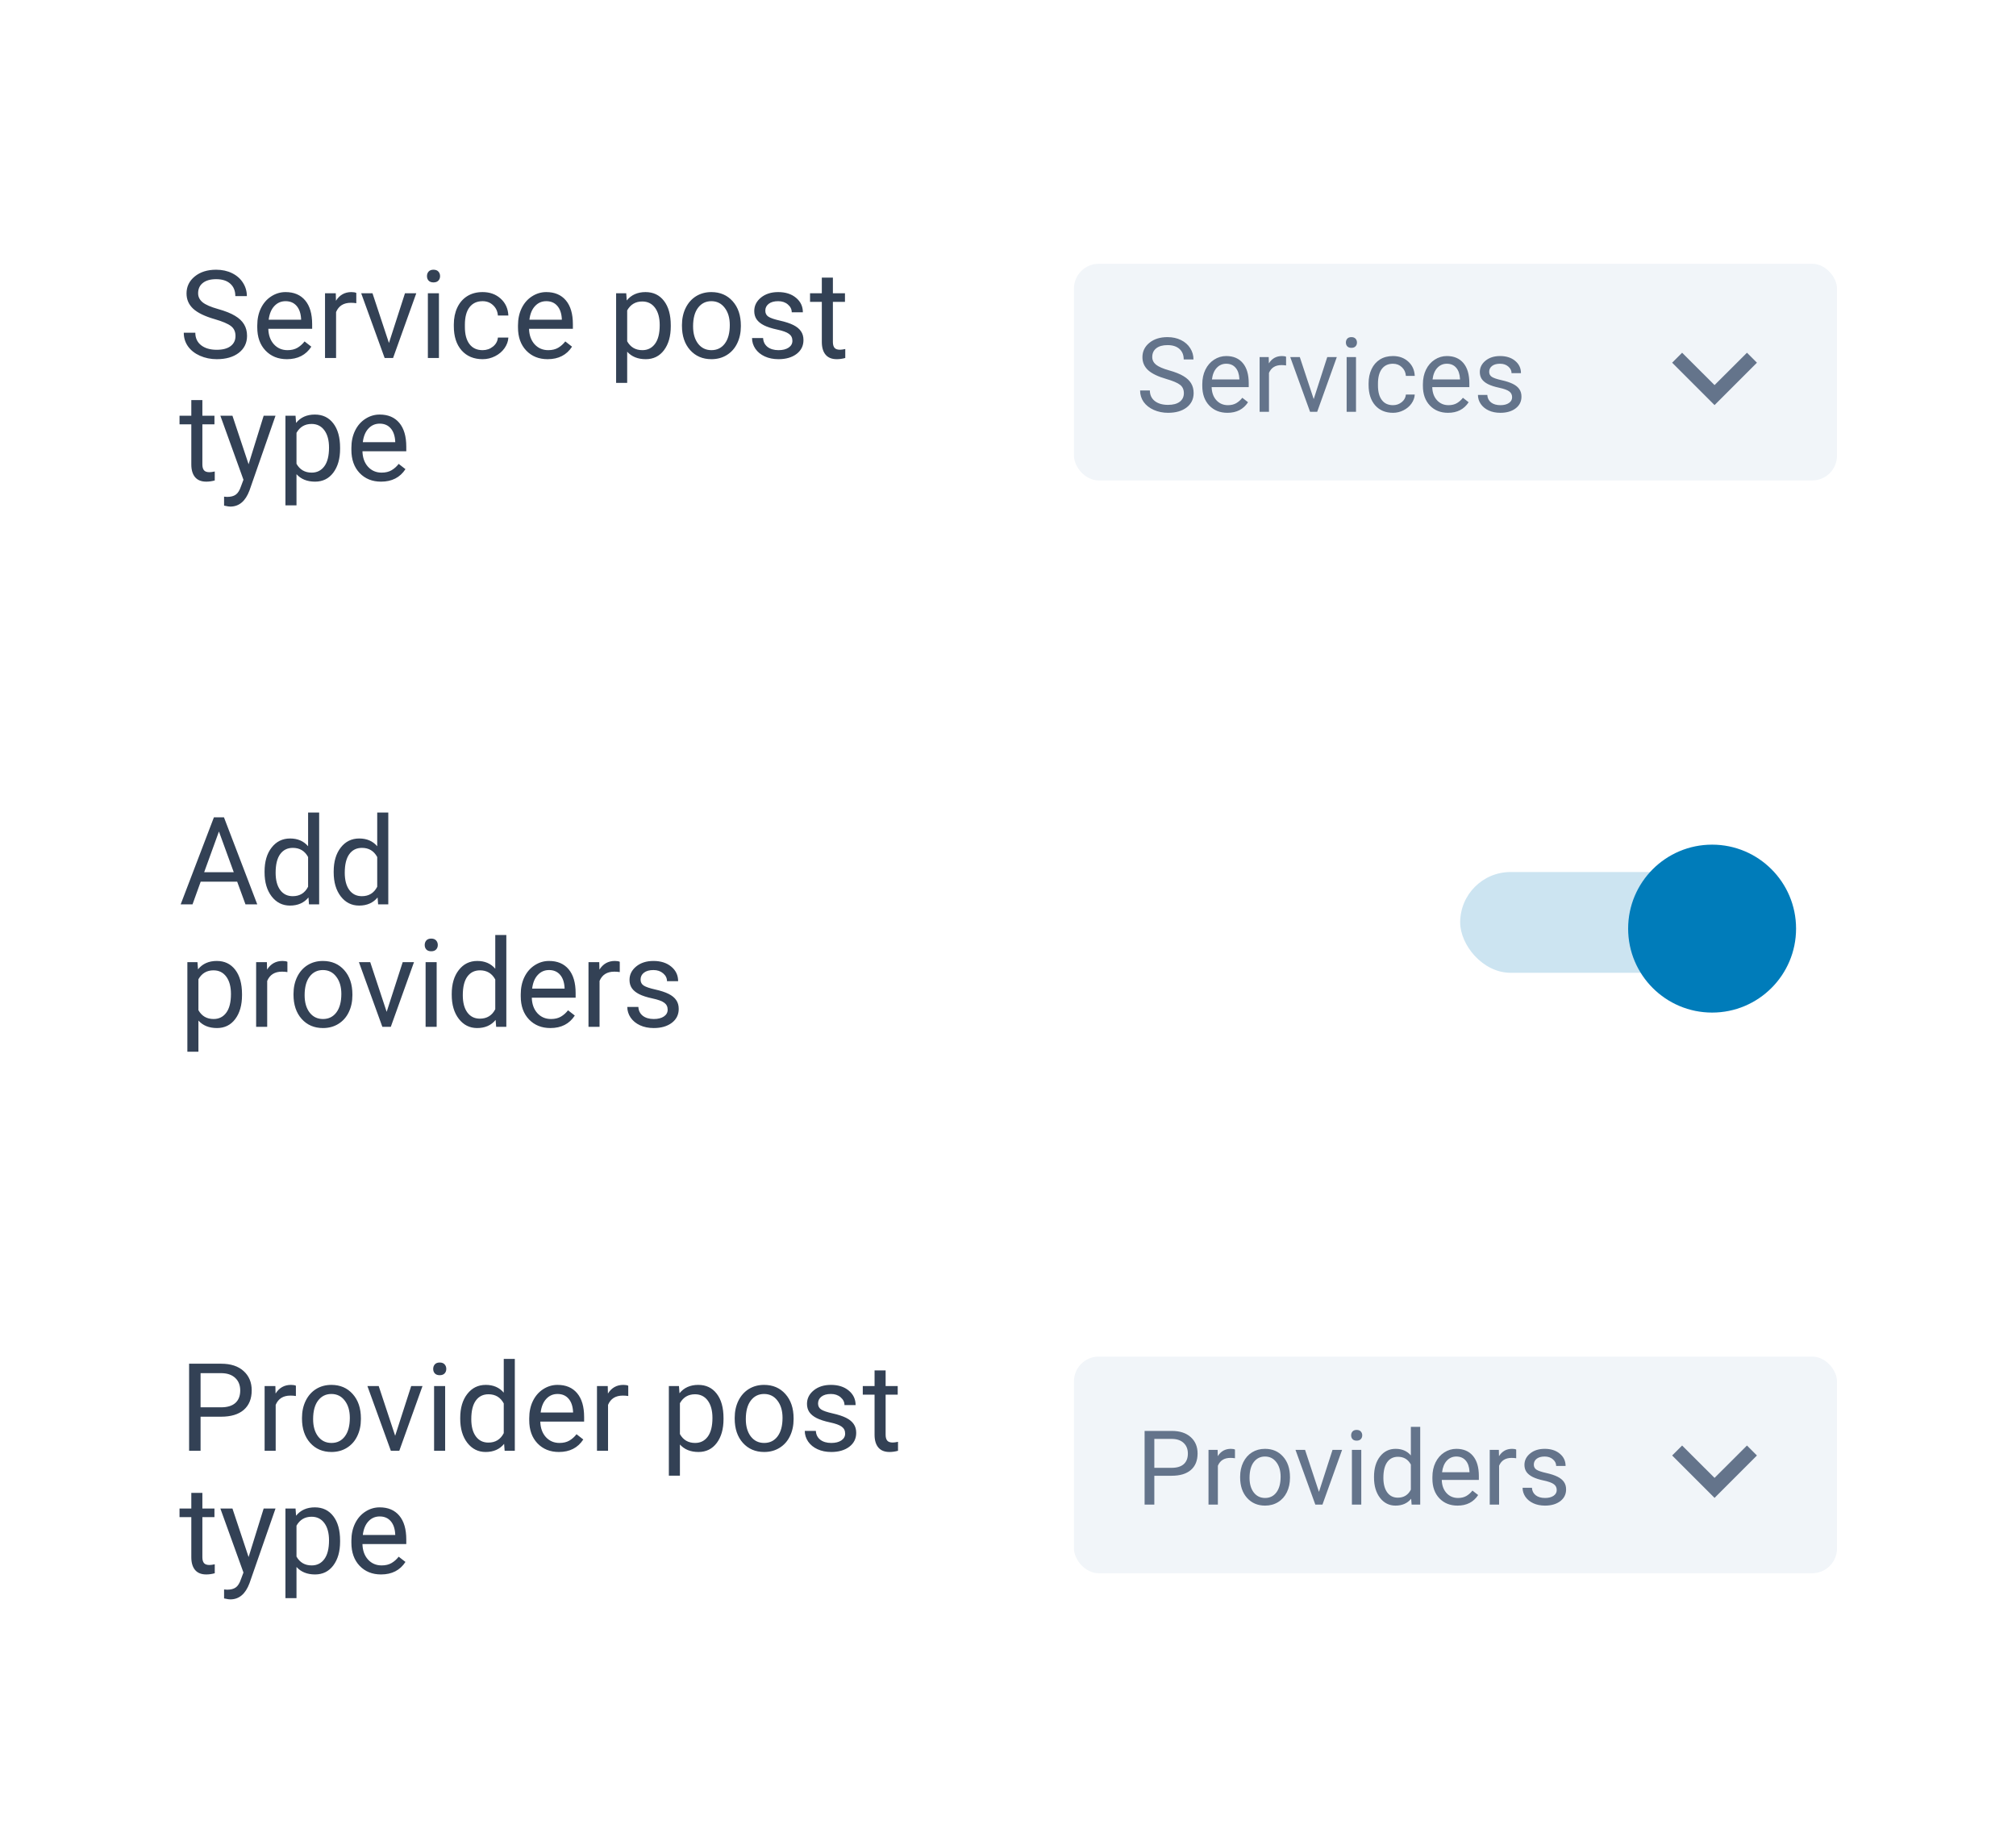 <?xml version="1.0" encoding="UTF-8"?>
<svg xmlns="http://www.w3.org/2000/svg" width="214" height="195" viewBox="0 0 214 195" fill="none">
  <path d="M22.796 33.88C21.751 33.58 20.989 33.212 20.511 32.776C20.037 32.336 19.8 31.794 19.8 31.151C19.8 30.423 20.09 29.822 20.669 29.348C21.253 28.87 22.011 28.631 22.942 28.631C23.577 28.631 24.142 28.754 24.637 28.999C25.136 29.244 25.521 29.583 25.792 30.015C26.067 30.446 26.205 30.918 26.205 31.43H24.98C24.98 30.872 24.802 30.434 24.446 30.116C24.091 29.795 23.589 29.634 22.942 29.634C22.341 29.634 21.871 29.767 21.533 30.034C21.198 30.296 21.031 30.662 21.031 31.132C21.031 31.509 21.19 31.828 21.507 32.09C21.829 32.349 22.373 32.585 23.139 32.801C23.909 33.017 24.51 33.256 24.941 33.519C25.377 33.777 25.699 34.079 25.906 34.426C26.118 34.773 26.224 35.182 26.224 35.651C26.224 36.4 25.932 37.001 25.348 37.454C24.764 37.903 23.983 38.127 23.005 38.127C22.371 38.127 21.778 38.006 21.228 37.765C20.678 37.52 20.253 37.185 19.952 36.762C19.656 36.339 19.508 35.859 19.508 35.321H20.733C20.733 35.88 20.938 36.322 21.349 36.648C21.763 36.97 22.316 37.13 23.005 37.13C23.649 37.13 24.142 36.999 24.484 36.737C24.827 36.474 24.998 36.117 24.998 35.664C24.998 35.211 24.84 34.862 24.523 34.617C24.205 34.367 23.63 34.122 22.796 33.88ZM30.457 38.127C29.526 38.127 28.769 37.822 28.185 37.213C27.601 36.599 27.309 35.78 27.309 34.756V34.541C27.309 33.859 27.438 33.252 27.696 32.719C27.959 32.181 28.323 31.762 28.788 31.462C29.258 31.157 29.766 31.005 30.311 31.005C31.204 31.005 31.898 31.299 32.394 31.887C32.889 32.475 33.136 33.318 33.136 34.414V34.902H28.483C28.5 35.579 28.697 36.127 29.074 36.546C29.455 36.961 29.937 37.169 30.521 37.169C30.936 37.169 31.287 37.084 31.575 36.915C31.863 36.745 32.114 36.521 32.33 36.242L33.047 36.8C32.472 37.685 31.609 38.127 30.457 38.127ZM30.311 31.97C29.838 31.97 29.44 32.143 29.118 32.49C28.797 32.833 28.598 33.315 28.521 33.938H31.962V33.849C31.928 33.252 31.767 32.791 31.48 32.465C31.192 32.135 30.802 31.97 30.311 31.97ZM37.821 32.185C37.643 32.156 37.45 32.141 37.243 32.141C36.473 32.141 35.95 32.469 35.675 33.125V38H34.501V31.132H35.644L35.663 31.925C36.048 31.312 36.594 31.005 37.3 31.005C37.529 31.005 37.702 31.035 37.821 31.094V32.185ZM41.287 36.407L42.988 31.132H44.188L41.725 38H40.83L38.341 31.132H39.541L41.287 36.407ZM46.593 38H45.419V31.132H46.593V38ZM45.324 29.31C45.324 29.12 45.381 28.959 45.495 28.828C45.614 28.697 45.787 28.631 46.016 28.631C46.244 28.631 46.418 28.697 46.536 28.828C46.655 28.959 46.714 29.12 46.714 29.31C46.714 29.5 46.655 29.659 46.536 29.786C46.418 29.913 46.244 29.977 46.016 29.977C45.787 29.977 45.614 29.913 45.495 29.786C45.381 29.659 45.324 29.5 45.324 29.31ZM51.233 37.169C51.652 37.169 52.018 37.041 52.331 36.788C52.645 36.534 52.818 36.216 52.852 35.835H53.963C53.942 36.229 53.806 36.603 53.557 36.959C53.307 37.315 52.973 37.598 52.554 37.81C52.139 38.021 51.699 38.127 51.233 38.127C50.298 38.127 49.553 37.816 48.999 37.194C48.449 36.568 48.174 35.713 48.174 34.629V34.433C48.174 33.764 48.297 33.169 48.542 32.649C48.787 32.128 49.139 31.724 49.596 31.436C50.057 31.149 50.601 31.005 51.227 31.005C51.997 31.005 52.636 31.235 53.144 31.697C53.656 32.158 53.929 32.757 53.963 33.493H52.852C52.818 33.049 52.649 32.685 52.344 32.401C52.044 32.114 51.671 31.97 51.227 31.97C50.63 31.97 50.167 32.185 49.837 32.617C49.511 33.045 49.348 33.665 49.348 34.477V34.699C49.348 35.491 49.511 36.1 49.837 36.527C50.163 36.955 50.628 37.169 51.233 37.169ZM58.133 38.127C57.202 38.127 56.445 37.822 55.861 37.213C55.277 36.599 54.985 35.78 54.985 34.756V34.541C54.985 33.859 55.114 33.252 55.372 32.719C55.634 32.181 55.998 31.762 56.464 31.462C56.934 31.157 57.441 31.005 57.987 31.005C58.88 31.005 59.574 31.299 60.069 31.887C60.565 32.475 60.812 33.318 60.812 34.414V34.902H56.159C56.176 35.579 56.373 36.127 56.749 36.546C57.13 36.961 57.613 37.169 58.197 37.169C58.611 37.169 58.963 37.084 59.251 36.915C59.538 36.745 59.79 36.521 60.006 36.242L60.723 36.8C60.148 37.685 59.284 38.127 58.133 38.127ZM57.987 31.97C57.513 31.97 57.116 32.143 56.794 32.49C56.472 32.833 56.273 33.315 56.197 33.938H59.638V33.849C59.604 33.252 59.443 32.791 59.155 32.465C58.867 32.135 58.478 31.97 57.987 31.97ZM71.203 34.642C71.203 35.687 70.964 36.529 70.486 37.169C70.008 37.807 69.36 38.127 68.543 38.127C67.71 38.127 67.054 37.862 66.576 37.334V40.641H65.401V31.132H66.474L66.531 31.894C67.009 31.301 67.674 31.005 68.524 31.005C69.35 31.005 70.001 31.316 70.48 31.938C70.962 32.56 71.203 33.425 71.203 34.534V34.642ZM70.029 34.509C70.029 33.734 69.864 33.123 69.534 32.674C69.204 32.226 68.751 32.002 68.175 32.002C67.464 32.002 66.931 32.317 66.576 32.947V36.229C66.927 36.855 67.464 37.169 68.188 37.169C68.751 37.169 69.197 36.946 69.527 36.502C69.862 36.053 70.029 35.389 70.029 34.509ZM72.39 34.502C72.39 33.83 72.521 33.224 72.784 32.687C73.05 32.15 73.418 31.735 73.888 31.443C74.362 31.151 74.902 31.005 75.507 31.005C76.442 31.005 77.197 31.329 77.773 31.976C78.353 32.623 78.643 33.485 78.643 34.56V34.642C78.643 35.311 78.513 35.912 78.255 36.445C78.001 36.974 77.635 37.386 77.157 37.683C76.683 37.979 76.137 38.127 75.519 38.127C74.588 38.127 73.833 37.803 73.253 37.156C72.678 36.508 72.39 35.651 72.39 34.585V34.502ZM73.571 34.642C73.571 35.404 73.746 36.015 74.098 36.477C74.453 36.938 74.927 37.169 75.519 37.169C76.116 37.169 76.59 36.936 76.941 36.47C77.293 36.001 77.468 35.345 77.468 34.502C77.468 33.749 77.288 33.14 76.929 32.674C76.573 32.205 76.099 31.97 75.507 31.97C74.927 31.97 74.46 32.2 74.104 32.662C73.749 33.123 73.571 33.783 73.571 34.642ZM84.114 36.178C84.114 35.861 83.994 35.615 83.752 35.442C83.516 35.264 83.099 35.112 82.502 34.985C81.909 34.858 81.438 34.706 81.086 34.528C80.739 34.35 80.481 34.139 80.312 33.893C80.147 33.648 80.064 33.356 80.064 33.017C80.064 32.454 80.301 31.978 80.775 31.589C81.254 31.2 81.863 31.005 82.603 31.005C83.382 31.005 84.013 31.206 84.495 31.608C84.982 32.01 85.225 32.524 85.225 33.15H84.044C84.044 32.829 83.907 32.552 83.632 32.319C83.361 32.086 83.018 31.97 82.603 31.97C82.176 31.97 81.842 32.063 81.601 32.249C81.359 32.435 81.239 32.678 81.239 32.979C81.239 33.263 81.351 33.476 81.575 33.62C81.799 33.764 82.204 33.901 82.788 34.033C83.376 34.164 83.852 34.321 84.216 34.502C84.58 34.684 84.849 34.904 85.022 35.163C85.2 35.416 85.289 35.727 85.289 36.096C85.289 36.709 85.043 37.202 84.552 37.575C84.061 37.943 83.424 38.127 82.642 38.127C82.091 38.127 81.605 38.03 81.182 37.835C80.758 37.64 80.426 37.37 80.185 37.023C79.948 36.671 79.83 36.292 79.83 35.886H81.004C81.025 36.28 81.182 36.593 81.474 36.826C81.77 37.054 82.159 37.169 82.642 37.169C83.086 37.169 83.441 37.08 83.708 36.902C83.979 36.72 84.114 36.479 84.114 36.178ZM88.412 29.469V31.132H89.694V32.04H88.412V36.299C88.412 36.574 88.469 36.781 88.583 36.921C88.697 37.056 88.892 37.124 89.167 37.124C89.302 37.124 89.489 37.099 89.726 37.048V38C89.417 38.085 89.116 38.127 88.824 38.127C88.299 38.127 87.904 37.968 87.637 37.651C87.371 37.334 87.237 36.883 87.237 36.299V32.04H85.987V31.132H87.237V29.469H88.412ZM21.482 42.469V44.132H22.764V45.04H21.482V49.299C21.482 49.574 21.539 49.781 21.653 49.921C21.768 50.056 21.962 50.124 22.237 50.124C22.373 50.124 22.559 50.099 22.796 50.048V51C22.487 51.085 22.186 51.127 21.895 51.127C21.37 51.127 20.974 50.968 20.707 50.651C20.441 50.334 20.308 49.883 20.308 49.299V45.04H19.057V44.132H20.308V42.469H21.482ZM26.389 49.28L27.988 44.132H29.245L26.484 52.06C26.056 53.203 25.377 53.774 24.446 53.774L24.224 53.755L23.786 53.672V52.72L24.104 52.746C24.501 52.746 24.81 52.665 25.03 52.504C25.255 52.344 25.439 52.05 25.582 51.622L25.843 50.924L23.393 44.132H24.675L26.389 49.28ZM36.101 47.642C36.101 48.687 35.861 49.529 35.383 50.169C34.905 50.807 34.258 51.127 33.441 51.127C32.607 51.127 31.951 50.862 31.473 50.334V53.641H30.299V44.132H31.372L31.429 44.894C31.907 44.301 32.571 44.005 33.422 44.005C34.247 44.005 34.899 44.316 35.377 44.938C35.859 45.56 36.101 46.425 36.101 47.534V47.642ZM34.926 47.509C34.926 46.734 34.761 46.123 34.431 45.674C34.101 45.226 33.648 45.002 33.073 45.002C32.362 45.002 31.829 45.317 31.473 45.947V49.229C31.824 49.855 32.362 50.169 33.085 50.169C33.648 50.169 34.095 49.946 34.425 49.502C34.759 49.053 34.926 48.389 34.926 47.509ZM40.449 51.127C39.518 51.127 38.76 50.822 38.176 50.213C37.592 49.599 37.3 48.78 37.3 47.756V47.541C37.3 46.859 37.429 46.252 37.688 45.719C37.95 45.181 38.314 44.762 38.779 44.462C39.249 44.157 39.757 44.005 40.303 44.005C41.196 44.005 41.89 44.299 42.385 44.887C42.88 45.475 43.127 46.318 43.127 47.414V47.902H38.475C38.492 48.579 38.688 49.127 39.065 49.546C39.446 49.961 39.928 50.169 40.512 50.169C40.927 50.169 41.278 50.084 41.566 49.915C41.854 49.745 42.105 49.521 42.321 49.242L43.039 49.8C42.463 50.685 41.6 51.127 40.449 51.127ZM40.303 44.97C39.829 44.97 39.431 45.143 39.109 45.49C38.788 45.833 38.589 46.315 38.513 46.938H41.953V46.849C41.919 46.252 41.758 45.791 41.471 45.465C41.183 45.135 40.794 44.97 40.303 44.97Z" fill="#334155"></path>
  <rect x="114" y="28" width="81" height="23" rx="2.637" fill="#F1F5F9"></rect>
  <path d="M123.805 40.227C122.92 39.972 122.276 39.661 121.871 39.292C121.47 38.92 121.27 38.461 121.27 37.917C121.27 37.301 121.515 36.793 122.005 36.392C122.5 35.987 123.14 35.785 123.928 35.785C124.465 35.785 124.943 35.889 125.362 36.096C125.785 36.304 126.111 36.59 126.34 36.956C126.573 37.321 126.689 37.72 126.689 38.153H125.652C125.652 37.681 125.502 37.31 125.201 37.041C124.9 36.769 124.476 36.633 123.928 36.633C123.42 36.633 123.022 36.746 122.736 36.972C122.453 37.194 122.312 37.503 122.312 37.901C122.312 38.22 122.446 38.49 122.714 38.712C122.986 38.93 123.447 39.131 124.095 39.313C124.746 39.496 125.255 39.698 125.62 39.92C125.989 40.139 126.261 40.395 126.437 40.688C126.616 40.982 126.705 41.328 126.705 41.725C126.705 42.359 126.458 42.867 125.964 43.251C125.47 43.63 124.809 43.82 123.982 43.82C123.445 43.82 122.944 43.718 122.478 43.514C122.013 43.306 121.653 43.023 121.398 42.665C121.148 42.307 121.022 41.901 121.022 41.446H122.059C122.059 41.919 122.233 42.293 122.58 42.568C122.931 42.84 123.398 42.977 123.982 42.977C124.526 42.977 124.943 42.866 125.233 42.644C125.523 42.422 125.668 42.119 125.668 41.736C125.668 41.353 125.534 41.057 125.266 40.85C124.997 40.638 124.51 40.431 123.805 40.227ZM130.288 43.82C129.5 43.82 128.859 43.562 128.365 43.046C127.871 42.527 127.624 41.834 127.624 40.968V40.785C127.624 40.209 127.733 39.695 127.951 39.244C128.173 38.789 128.481 38.434 128.875 38.18C129.272 37.922 129.702 37.794 130.164 37.794C130.92 37.794 131.507 38.042 131.926 38.54C132.345 39.038 132.554 39.75 132.554 40.678V41.091H128.617C128.632 41.664 128.798 42.128 129.117 42.482C129.439 42.833 129.847 43.009 130.341 43.009C130.692 43.009 130.989 42.937 131.233 42.794C131.476 42.651 131.689 42.461 131.872 42.225L132.479 42.697C131.992 43.446 131.262 43.82 130.288 43.82ZM130.164 38.61C129.763 38.61 129.426 38.757 129.154 39.05C128.882 39.34 128.714 39.748 128.649 40.275H131.561V40.2C131.532 39.695 131.396 39.304 131.152 39.029C130.909 38.749 130.579 38.61 130.164 38.61ZM136.518 38.792C136.368 38.767 136.205 38.755 136.029 38.755C135.378 38.755 134.935 39.032 134.703 39.587V43.712H133.709V37.901H134.676L134.692 38.572C135.018 38.053 135.48 37.794 136.078 37.794C136.271 37.794 136.418 37.819 136.518 37.869V38.792ZM139.451 42.364L140.89 37.901H141.905L139.821 43.712H139.064L136.958 37.901H137.974L139.451 42.364ZM143.941 43.712H142.947V37.901H143.941V43.712ZM142.867 36.359C142.867 36.198 142.915 36.062 143.012 35.951C143.112 35.84 143.259 35.785 143.452 35.785C143.646 35.785 143.792 35.84 143.893 35.951C143.993 36.062 144.043 36.198 144.043 36.359C144.043 36.52 143.993 36.655 143.893 36.762C143.792 36.87 143.646 36.923 143.452 36.923C143.259 36.923 143.112 36.87 143.012 36.762C142.915 36.655 142.867 36.52 142.867 36.359ZM147.867 43.009C148.222 43.009 148.531 42.901 148.796 42.687C149.061 42.472 149.208 42.203 149.237 41.881H150.177C150.159 42.214 150.044 42.531 149.833 42.831C149.622 43.132 149.339 43.372 148.984 43.551C148.633 43.73 148.261 43.82 147.867 43.82C147.076 43.82 146.446 43.557 145.977 43.03C145.511 42.5 145.278 41.777 145.278 40.86V40.694C145.278 40.128 145.382 39.625 145.59 39.185C145.798 38.744 146.095 38.402 146.481 38.159C146.872 37.915 147.332 37.794 147.862 37.794C148.514 37.794 149.054 37.989 149.484 38.379C149.917 38.769 150.148 39.276 150.177 39.899H149.237C149.208 39.523 149.065 39.215 148.807 38.975C148.553 38.732 148.238 38.61 147.862 38.61C147.357 38.61 146.965 38.792 146.686 39.158C146.41 39.519 146.272 40.044 146.272 40.731V40.919C146.272 41.589 146.41 42.105 146.686 42.466C146.961 42.828 147.355 43.009 147.867 43.009ZM153.706 43.82C152.918 43.82 152.277 43.562 151.783 43.046C151.289 42.527 151.042 41.834 151.042 40.968V40.785C151.042 40.209 151.151 39.695 151.369 39.244C151.591 38.789 151.899 38.434 152.293 38.18C152.69 37.922 153.12 37.794 153.582 37.794C154.338 37.794 154.925 38.042 155.344 38.54C155.763 39.038 155.972 39.75 155.972 40.678V41.091H152.035C152.049 41.664 152.216 42.128 152.535 42.482C152.857 42.833 153.265 43.009 153.759 43.009C154.11 43.009 154.407 42.937 154.651 42.794C154.894 42.651 155.107 42.461 155.29 42.225L155.897 42.697C155.41 43.446 154.68 43.82 153.706 43.82ZM153.582 38.61C153.181 38.61 152.844 38.757 152.572 39.05C152.3 39.34 152.132 39.748 152.067 40.275H154.979V40.2C154.95 39.695 154.814 39.304 154.57 39.029C154.327 38.749 153.997 38.61 153.582 38.61ZM160.511 42.171C160.511 41.902 160.409 41.695 160.205 41.548C160.004 41.398 159.651 41.269 159.146 41.161C158.645 41.054 158.246 40.925 157.949 40.774C157.655 40.624 157.437 40.445 157.293 40.237C157.154 40.03 157.084 39.783 157.084 39.496C157.084 39.02 157.285 38.617 157.686 38.288C158.09 37.958 158.606 37.794 159.232 37.794C159.891 37.794 160.425 37.964 160.833 38.304C161.245 38.644 161.451 39.079 161.451 39.609H160.452C160.452 39.337 160.335 39.102 160.103 38.905C159.873 38.708 159.583 38.61 159.232 38.61C158.871 38.61 158.588 38.689 158.384 38.846C158.18 39.004 158.078 39.21 158.078 39.464C158.078 39.704 158.173 39.885 158.362 40.006C158.552 40.128 158.894 40.245 159.388 40.355C159.886 40.467 160.289 40.599 160.597 40.753C160.905 40.907 161.132 41.093 161.279 41.312C161.429 41.526 161.504 41.79 161.504 42.101C161.504 42.62 161.297 43.037 160.881 43.352C160.466 43.664 159.927 43.82 159.265 43.82C158.799 43.82 158.387 43.737 158.029 43.573C157.671 43.408 157.39 43.179 157.186 42.885C156.986 42.588 156.885 42.268 156.885 41.924H157.879C157.897 42.257 158.029 42.522 158.276 42.719C158.527 42.912 158.856 43.009 159.265 43.009C159.641 43.009 159.941 42.934 160.167 42.783C160.396 42.629 160.511 42.425 160.511 42.171Z" fill="#64748B"></path>
  <path d="M178.557 37.442L182 40.877L185.443 37.442L186.5 38.5L182 43L177.5 38.5L178.557 37.442Z" fill="#64748B"></path>
  <path d="M25.176 93.588H21.304L20.435 96H19.178L22.707 86.758H23.773L27.309 96H26.059L25.176 93.588ZM21.672 92.585H24.814L23.24 88.262L21.672 92.585ZM28.084 92.509C28.084 91.455 28.333 90.609 28.832 89.97C29.332 89.326 29.986 89.005 30.794 89.005C31.598 89.005 32.235 89.28 32.705 89.83V86.25H33.879V96H32.8L32.743 95.264C32.273 95.839 31.619 96.127 30.781 96.127C29.986 96.127 29.336 95.801 28.832 95.149C28.333 94.498 28.084 93.647 28.084 92.598V92.509ZM29.258 92.642C29.258 93.421 29.419 94.03 29.74 94.47C30.062 94.91 30.506 95.13 31.073 95.13C31.818 95.13 32.362 94.796 32.705 94.127V90.973C32.353 90.325 31.814 90.001 31.086 90.001C30.51 90.001 30.062 90.224 29.74 90.668C29.419 91.112 29.258 91.77 29.258 92.642ZM35.421 92.509C35.421 91.455 35.671 90.609 36.17 89.97C36.67 89.326 37.324 89.005 38.132 89.005C38.936 89.005 39.573 89.28 40.042 89.83V86.25H41.217V96H40.138L40.081 95.264C39.611 95.839 38.957 96.127 38.119 96.127C37.324 96.127 36.674 95.801 36.17 95.149C35.671 94.498 35.421 93.647 35.421 92.598V92.509ZM36.596 92.642C36.596 93.421 36.757 94.03 37.078 94.47C37.4 94.91 37.844 95.13 38.411 95.13C39.156 95.13 39.7 94.796 40.042 94.127V90.973C39.691 90.325 39.152 90.001 38.424 90.001C37.848 90.001 37.4 90.224 37.078 90.668C36.757 91.112 36.596 91.77 36.596 92.642ZM25.69 105.642C25.69 106.687 25.451 107.529 24.973 108.168C24.495 108.807 23.848 109.127 23.031 109.127C22.197 109.127 21.541 108.862 21.063 108.333V111.641H19.889V102.132H20.961L21.019 102.894C21.497 102.301 22.161 102.005 23.012 102.005C23.837 102.005 24.489 102.316 24.967 102.938C25.449 103.56 25.69 104.425 25.69 105.534V105.642ZM24.516 105.509C24.516 104.734 24.351 104.123 24.021 103.674C23.691 103.226 23.238 103.001 22.663 103.001C21.952 103.001 21.419 103.317 21.063 103.947V107.229C21.414 107.855 21.952 108.168 22.675 108.168C23.238 108.168 23.685 107.946 24.015 107.502C24.349 107.053 24.516 106.389 24.516 105.509ZM30.508 103.186C30.331 103.156 30.138 103.141 29.931 103.141C29.16 103.141 28.638 103.469 28.363 104.125V109H27.189V102.132H28.331L28.35 102.925C28.735 102.312 29.281 102.005 29.988 102.005C30.216 102.005 30.39 102.035 30.508 102.094V103.186ZM31.156 105.502C31.156 104.83 31.287 104.224 31.549 103.687C31.816 103.15 32.184 102.735 32.654 102.443C33.128 102.151 33.667 102.005 34.273 102.005C35.208 102.005 35.963 102.329 36.539 102.976C37.118 103.624 37.408 104.485 37.408 105.56V105.642C37.408 106.311 37.279 106.912 37.021 107.445C36.767 107.974 36.401 108.386 35.923 108.683C35.449 108.979 34.903 109.127 34.285 109.127C33.354 109.127 32.599 108.803 32.019 108.156C31.444 107.508 31.156 106.651 31.156 105.585V105.502ZM32.336 105.642C32.336 106.404 32.512 107.015 32.863 107.477C33.219 107.938 33.693 108.168 34.285 108.168C34.882 108.168 35.356 107.936 35.707 107.47C36.058 107 36.234 106.345 36.234 105.502C36.234 104.749 36.054 104.14 35.694 103.674C35.339 103.205 34.865 102.97 34.273 102.97C33.693 102.97 33.225 103.2 32.87 103.662C32.514 104.123 32.336 104.783 32.336 105.642ZM41.045 107.407L42.747 102.132H43.946L41.483 109H40.588L38.1 102.132H39.3L41.045 107.407ZM46.352 109H45.178V102.132H46.352V109ZM45.083 100.31C45.083 100.12 45.14 99.959 45.254 99.828C45.372 99.697 45.546 99.631 45.774 99.631C46.003 99.631 46.176 99.697 46.295 99.828C46.413 99.959 46.473 100.12 46.473 100.31C46.473 100.5 46.413 100.659 46.295 100.786C46.176 100.913 46.003 100.977 45.774 100.977C45.546 100.977 45.372 100.913 45.254 100.786C45.14 100.659 45.083 100.5 45.083 100.31ZM47.952 105.509C47.952 104.455 48.201 103.609 48.701 102.97C49.2 102.326 49.854 102.005 50.662 102.005C51.466 102.005 52.103 102.28 52.573 102.83V99.25H53.747V109H52.668L52.611 108.264C52.141 108.839 51.487 109.127 50.649 109.127C49.854 109.127 49.204 108.801 48.701 108.149C48.201 107.498 47.952 106.647 47.952 105.598V105.509ZM49.126 105.642C49.126 106.421 49.287 107.03 49.608 107.47C49.93 107.91 50.374 108.13 50.941 108.13C51.686 108.13 52.23 107.796 52.573 107.127V103.973C52.221 103.325 51.682 103.001 50.954 103.001C50.379 103.001 49.93 103.224 49.608 103.668C49.287 104.112 49.126 104.77 49.126 105.642ZM58.425 109.127C57.494 109.127 56.737 108.822 56.153 108.213C55.569 107.599 55.277 106.78 55.277 105.756V105.541C55.277 104.859 55.406 104.252 55.664 103.719C55.926 103.181 56.29 102.762 56.756 102.462C57.226 102.157 57.733 102.005 58.279 102.005C59.172 102.005 59.866 102.299 60.361 102.887C60.856 103.475 61.104 104.318 61.104 105.414V105.902H56.451C56.468 106.579 56.665 107.127 57.041 107.546C57.422 107.961 57.905 108.168 58.489 108.168C58.904 108.168 59.255 108.084 59.542 107.915C59.83 107.745 60.082 107.521 60.298 107.242L61.015 107.8C60.44 108.685 59.576 109.127 58.425 109.127ZM58.279 102.97C57.805 102.97 57.408 103.143 57.086 103.49C56.764 103.833 56.565 104.315 56.489 104.938H59.93V104.849C59.896 104.252 59.735 103.791 59.447 103.465C59.16 103.135 58.77 102.97 58.279 102.97ZM65.789 103.186C65.611 103.156 65.418 103.141 65.211 103.141C64.441 103.141 63.918 103.469 63.643 104.125V109H62.469V102.132H63.611L63.63 102.925C64.016 102.312 64.561 102.005 65.268 102.005C65.497 102.005 65.67 102.035 65.789 102.094V103.186ZM70.873 107.178C70.873 106.861 70.752 106.615 70.511 106.442C70.274 106.264 69.857 106.112 69.261 105.985C68.668 105.858 68.197 105.706 67.845 105.528C67.498 105.35 67.24 105.139 67.071 104.893C66.906 104.648 66.823 104.356 66.823 104.017C66.823 103.454 67.06 102.978 67.534 102.589C68.012 102.2 68.622 102.005 69.362 102.005C70.141 102.005 70.772 102.206 71.254 102.608C71.741 103.01 71.984 103.524 71.984 104.15H70.803C70.803 103.829 70.666 103.552 70.391 103.319C70.12 103.086 69.777 102.97 69.362 102.97C68.935 102.97 68.601 103.063 68.359 103.249C68.118 103.435 67.998 103.679 67.998 103.979C67.998 104.263 68.11 104.476 68.334 104.62C68.558 104.764 68.962 104.902 69.546 105.033C70.135 105.164 70.611 105.32 70.975 105.502C71.338 105.684 71.607 105.904 71.781 106.163C71.959 106.417 72.047 106.728 72.047 107.096C72.047 107.709 71.802 108.202 71.311 108.575C70.82 108.943 70.183 109.127 69.4 109.127C68.85 109.127 68.364 109.03 67.94 108.835C67.517 108.64 67.185 108.369 66.944 108.022C66.707 107.671 66.588 107.292 66.588 106.886H67.763C67.784 107.28 67.94 107.593 68.232 107.826C68.529 108.054 68.918 108.168 69.4 108.168C69.845 108.168 70.2 108.08 70.467 107.902C70.738 107.72 70.873 107.479 70.873 107.178Z" fill="#334155"></path>
  <rect x="155" y="92.565" width="26.741" height="10.696" rx="5.348" fill="#007CBA" fill-opacity="0.2"></rect>
  <g filter="url(#filter0_d_454_12400)">
    <circle cx="181.741" cy="97.913" r="8.913" fill="#007CBA"></circle>
  </g>
  <path d="M21.291 150.382V154H20.073V144.758H23.481C24.493 144.758 25.284 145.016 25.855 145.532C26.431 146.049 26.719 146.732 26.719 147.583C26.719 148.48 26.437 149.172 25.875 149.658C25.316 150.141 24.514 150.382 23.469 150.382H21.291ZM21.291 149.385H23.481C24.133 149.385 24.633 149.233 24.98 148.928C25.326 148.619 25.5 148.175 25.5 147.595C25.5 147.045 25.326 146.605 24.98 146.275C24.633 145.945 24.156 145.773 23.551 145.761H21.291V149.385ZM31.41 148.186C31.232 148.156 31.039 148.141 30.832 148.141C30.062 148.141 29.539 148.469 29.264 149.125V154H28.09V147.132H29.232L29.252 147.925C29.637 147.312 30.183 147.005 30.889 147.005C31.118 147.005 31.291 147.035 31.41 147.094V148.186ZM32.057 150.502C32.057 149.83 32.188 149.224 32.451 148.687C32.717 148.15 33.085 147.735 33.555 147.443C34.029 147.151 34.569 147.005 35.174 147.005C36.109 147.005 36.864 147.329 37.44 147.976C38.02 148.624 38.31 149.485 38.31 150.56V150.642C38.31 151.311 38.181 151.912 37.922 152.445C37.669 152.974 37.302 153.386 36.824 153.683C36.35 153.979 35.804 154.127 35.187 154.127C34.255 154.127 33.5 153.803 32.92 153.156C32.345 152.508 32.057 151.651 32.057 150.585V150.502ZM33.238 150.642C33.238 151.404 33.413 152.015 33.765 152.477C34.12 152.938 34.594 153.168 35.187 153.168C35.783 153.168 36.257 152.936 36.608 152.47C36.96 152 37.135 151.345 37.135 150.502C37.135 149.749 36.955 149.14 36.596 148.674C36.24 148.205 35.766 147.97 35.174 147.97C34.594 147.97 34.127 148.2 33.771 148.662C33.416 149.123 33.238 149.783 33.238 150.642ZM41.947 152.407L43.648 147.132H44.848L42.385 154H41.49L39.002 147.132H40.201L41.947 152.407ZM47.253 154H46.079V147.132H47.253V154ZM45.984 145.31C45.984 145.12 46.041 144.959 46.155 144.828C46.274 144.696 46.447 144.631 46.676 144.631C46.904 144.631 47.078 144.696 47.196 144.828C47.315 144.959 47.374 145.12 47.374 145.31C47.374 145.5 47.315 145.659 47.196 145.786C47.078 145.913 46.904 145.977 46.676 145.977C46.447 145.977 46.274 145.913 46.155 145.786C46.041 145.659 45.984 145.5 45.984 145.31ZM48.853 150.509C48.853 149.455 49.103 148.609 49.602 147.97C50.101 147.326 50.755 147.005 51.563 147.005C52.367 147.005 53.004 147.28 53.474 147.83V144.25H54.648V154H53.569L53.512 153.264C53.042 153.839 52.389 154.127 51.551 154.127C50.755 154.127 50.106 153.801 49.602 153.149C49.103 152.498 48.853 151.647 48.853 150.598V150.509ZM50.027 150.642C50.027 151.421 50.188 152.03 50.51 152.47C50.831 152.91 51.276 153.13 51.843 153.13C52.588 153.13 53.131 152.796 53.474 152.127V148.973C53.123 148.325 52.583 148.001 51.855 148.001C51.28 148.001 50.831 148.224 50.51 148.668C50.188 149.112 50.027 149.77 50.027 150.642ZM59.327 154.127C58.396 154.127 57.638 153.822 57.054 153.213C56.47 152.599 56.178 151.78 56.178 150.756V150.541C56.178 149.859 56.307 149.252 56.565 148.719C56.828 148.181 57.192 147.762 57.657 147.462C58.127 147.157 58.635 147.005 59.181 147.005C60.074 147.005 60.768 147.299 61.263 147.887C61.758 148.475 62.005 149.318 62.005 150.414V150.902H57.352C57.37 151.579 57.566 152.127 57.943 152.546C58.324 152.961 58.806 153.168 59.39 153.168C59.805 153.168 60.156 153.084 60.444 152.915C60.732 152.745 60.983 152.521 61.199 152.242L61.916 152.8C61.341 153.685 60.478 154.127 59.327 154.127ZM59.181 147.97C58.707 147.97 58.309 148.143 57.987 148.49C57.666 148.833 57.467 149.315 57.391 149.938H60.831V149.849C60.797 149.252 60.636 148.791 60.349 148.465C60.061 148.135 59.672 147.97 59.181 147.97ZM66.69 148.186C66.512 148.156 66.32 148.141 66.112 148.141C65.342 148.141 64.82 148.469 64.544 149.125V154H63.37V147.132H64.513L64.532 147.925C64.917 147.312 65.463 147.005 66.169 147.005C66.398 147.005 66.572 147.035 66.69 147.094V148.186ZM76.802 150.642C76.802 151.687 76.563 152.529 76.085 153.168C75.606 153.807 74.959 154.127 74.142 154.127C73.308 154.127 72.653 153.862 72.174 153.333V156.641H71V147.132H72.073L72.13 147.894C72.608 147.301 73.272 147.005 74.123 147.005C74.948 147.005 75.6 147.316 76.078 147.938C76.561 148.56 76.802 149.425 76.802 150.534V150.642ZM75.627 150.509C75.627 149.734 75.462 149.123 75.132 148.674C74.802 148.226 74.349 148.001 73.774 148.001C73.063 148.001 72.53 148.317 72.174 148.947V152.229C72.526 152.855 73.063 153.168 73.787 153.168C74.349 153.168 74.796 152.946 75.126 152.502C75.46 152.053 75.627 151.389 75.627 150.509ZM77.989 150.502C77.989 149.83 78.12 149.224 78.382 148.687C78.649 148.15 79.017 147.735 79.487 147.443C79.961 147.151 80.5 147.005 81.106 147.005C82.041 147.005 82.796 147.329 83.372 147.976C83.951 148.624 84.241 149.485 84.241 150.56V150.642C84.241 151.311 84.112 151.912 83.854 152.445C83.6 152.974 83.234 153.386 82.756 153.683C82.282 153.979 81.736 154.127 81.118 154.127C80.187 154.127 79.432 153.803 78.852 153.156C78.276 152.508 77.989 151.651 77.989 150.585V150.502ZM79.169 150.642C79.169 151.404 79.345 152.015 79.696 152.477C80.052 152.938 80.526 153.168 81.118 153.168C81.715 153.168 82.189 152.936 82.54 152.47C82.891 152 83.067 151.345 83.067 150.502C83.067 149.749 82.887 149.14 82.527 148.674C82.172 148.205 81.698 147.97 81.106 147.97C80.526 147.97 80.058 148.2 79.703 148.662C79.347 149.123 79.169 149.783 79.169 150.642ZM89.713 152.178C89.713 151.861 89.592 151.615 89.351 151.442C89.114 151.264 88.697 151.112 88.101 150.985C87.508 150.858 87.036 150.706 86.685 150.528C86.338 150.35 86.08 150.139 85.911 149.893C85.746 149.648 85.663 149.356 85.663 149.017C85.663 148.454 85.9 147.978 86.374 147.589C86.852 147.2 87.462 147.005 88.202 147.005C88.981 147.005 89.611 147.206 90.094 147.608C90.58 148.01 90.824 148.524 90.824 149.15H89.643C89.643 148.829 89.505 148.552 89.231 148.319C88.96 148.086 88.617 147.97 88.202 147.97C87.775 147.97 87.44 148.063 87.199 148.249C86.958 148.435 86.837 148.679 86.837 148.979C86.837 149.263 86.95 149.476 87.174 149.62C87.398 149.764 87.802 149.902 88.386 150.033C88.974 150.164 89.451 150.32 89.814 150.502C90.178 150.684 90.447 150.904 90.621 151.163C90.798 151.417 90.887 151.728 90.887 152.096C90.887 152.709 90.642 153.202 90.151 153.575C89.66 153.943 89.023 154.127 88.24 154.127C87.69 154.127 87.204 154.03 86.78 153.835C86.357 153.64 86.025 153.369 85.784 153.022C85.547 152.671 85.428 152.292 85.428 151.886H86.603C86.624 152.28 86.78 152.593 87.072 152.826C87.368 153.054 87.758 153.168 88.24 153.168C88.685 153.168 89.04 153.08 89.307 152.902C89.578 152.72 89.713 152.479 89.713 152.178ZM94.01 145.469V147.132H95.293V148.04H94.01V152.299C94.01 152.574 94.067 152.781 94.182 152.921C94.296 153.056 94.491 153.124 94.766 153.124C94.901 153.124 95.087 153.099 95.324 153.048V154C95.015 154.085 94.715 154.127 94.423 154.127C93.898 154.127 93.502 153.968 93.236 153.651C92.969 153.333 92.836 152.883 92.836 152.299V148.04H91.585V147.132H92.836V145.469H94.01ZM21.482 158.469V160.132H22.764V161.04H21.482V165.299C21.482 165.574 21.539 165.781 21.653 165.921C21.768 166.056 21.962 166.124 22.237 166.124C22.373 166.124 22.559 166.099 22.796 166.048V167C22.487 167.085 22.186 167.127 21.895 167.127C21.37 167.127 20.974 166.968 20.707 166.651C20.441 166.333 20.308 165.883 20.308 165.299V161.04H19.057V160.132H20.308V158.469H21.482ZM26.389 165.28L27.988 160.132H29.245L26.484 168.06C26.056 169.203 25.377 169.774 24.446 169.774L24.224 169.755L23.786 169.672V168.72L24.104 168.746C24.501 168.746 24.81 168.665 25.03 168.504C25.255 168.344 25.439 168.049 25.582 167.622L25.843 166.924L23.393 160.132H24.675L26.389 165.28ZM36.101 163.642C36.101 164.687 35.861 165.529 35.383 166.168C34.905 166.807 34.258 167.127 33.441 167.127C32.607 167.127 31.951 166.862 31.473 166.333V169.641H30.299V160.132H31.372L31.429 160.894C31.907 160.301 32.571 160.005 33.422 160.005C34.247 160.005 34.899 160.316 35.377 160.938C35.859 161.56 36.101 162.425 36.101 163.534V163.642ZM34.926 163.509C34.926 162.734 34.761 162.123 34.431 161.674C34.101 161.226 33.648 161.001 33.073 161.001C32.362 161.001 31.829 161.317 31.473 161.947V165.229C31.824 165.855 32.362 166.168 33.085 166.168C33.648 166.168 34.095 165.946 34.425 165.502C34.759 165.053 34.926 164.389 34.926 163.509ZM40.449 167.127C39.518 167.127 38.76 166.822 38.176 166.213C37.592 165.599 37.3 164.78 37.3 163.756V163.541C37.3 162.859 37.429 162.252 37.688 161.719C37.95 161.181 38.314 160.762 38.779 160.462C39.249 160.157 39.757 160.005 40.303 160.005C41.196 160.005 41.89 160.299 42.385 160.887C42.88 161.475 43.127 162.318 43.127 163.414V163.902H38.475C38.492 164.579 38.688 165.127 39.065 165.546C39.446 165.961 39.928 166.168 40.512 166.168C40.927 166.168 41.278 166.084 41.566 165.915C41.854 165.745 42.105 165.521 42.321 165.242L43.039 165.8C42.463 166.685 41.6 167.127 40.449 167.127ZM40.303 160.97C39.829 160.97 39.431 161.143 39.109 161.49C38.788 161.833 38.589 162.315 38.513 162.938H41.953V162.849C41.919 162.252 41.758 161.791 41.471 161.465C41.183 161.135 40.794 160.97 40.303 160.97Z" fill="#334155"></path>
  <rect x="114" y="144" width="81" height="23" rx="2.637" fill="#F1F5F9"></rect>
  <path d="M122.532 156.651V159.712H121.5V151.892H124.385C125.241 151.892 125.91 152.111 126.394 152.547C126.881 152.984 127.124 153.562 127.124 154.282C127.124 155.041 126.886 155.627 126.41 156.039C125.937 156.447 125.258 156.651 124.374 156.651H122.532ZM122.532 155.808H124.385C124.936 155.808 125.359 155.679 125.652 155.421C125.946 155.16 126.093 154.784 126.093 154.293C126.093 153.827 125.946 153.455 125.652 153.176C125.359 152.896 124.956 152.751 124.444 152.741H122.532V155.808ZM131.093 154.792C130.943 154.767 130.78 154.755 130.604 154.755C129.953 154.755 129.511 155.032 129.278 155.587V159.712H128.284V153.901H129.251L129.267 154.572C129.593 154.053 130.055 153.793 130.653 153.793C130.846 153.793 130.993 153.819 131.093 153.869V154.792ZM131.641 156.753C131.641 156.184 131.752 155.672 131.974 155.217C132.2 154.762 132.511 154.411 132.909 154.164C133.31 153.917 133.766 153.793 134.278 153.793C135.07 153.793 135.709 154.067 136.196 154.615C136.686 155.163 136.932 155.892 136.932 156.801V156.871C136.932 157.437 136.822 157.945 136.604 158.396C136.389 158.844 136.079 159.193 135.675 159.444C135.274 159.694 134.812 159.82 134.289 159.82C133.501 159.82 132.862 159.546 132.372 158.998C131.885 158.45 131.641 157.725 131.641 156.823V156.753ZM132.64 156.871C132.64 157.516 132.789 158.033 133.086 158.423C133.387 158.814 133.788 159.009 134.289 159.009C134.794 159.009 135.195 158.812 135.492 158.418C135.789 158.021 135.938 157.465 135.938 156.753C135.938 156.116 135.786 155.6 135.481 155.206C135.181 154.809 134.78 154.61 134.278 154.61C133.788 154.61 133.392 154.805 133.091 155.195C132.791 155.586 132.64 156.144 132.64 156.871ZM140.009 158.364L141.449 153.901H142.464L140.38 159.712H139.623L137.517 153.901H138.532L140.009 158.364ZM144.5 159.712H143.506V153.901H144.5V159.712ZM143.425 152.359C143.425 152.198 143.474 152.062 143.57 151.951C143.671 151.84 143.817 151.785 144.011 151.785C144.204 151.785 144.351 151.84 144.451 151.951C144.551 152.062 144.602 152.198 144.602 152.359C144.602 152.521 144.551 152.655 144.451 152.762C144.351 152.87 144.204 152.923 144.011 152.923C143.817 152.923 143.671 152.87 143.57 152.762C143.474 152.655 143.425 152.521 143.425 152.359ZM145.853 156.758C145.853 155.867 146.064 155.151 146.487 154.61C146.909 154.066 147.463 153.793 148.146 153.793C148.827 153.793 149.366 154.026 149.763 154.492V151.462H150.757V159.712H149.844L149.795 159.089C149.398 159.576 148.845 159.82 148.136 159.82C147.463 159.82 146.913 159.544 146.487 158.993C146.064 158.441 145.853 157.722 145.853 156.833V156.758ZM146.847 156.871C146.847 157.53 146.983 158.046 147.255 158.418C147.527 158.79 147.903 158.977 148.383 158.977C149.013 158.977 149.473 158.694 149.763 158.128V155.458C149.466 154.911 149.009 154.637 148.394 154.637C147.907 154.637 147.527 154.825 147.255 155.201C146.983 155.577 146.847 156.133 146.847 156.871ZM154.715 159.82C153.928 159.82 153.287 159.562 152.792 159.046C152.298 158.527 152.051 157.834 152.051 156.968V156.785C152.051 156.209 152.16 155.695 152.379 155.244C152.601 154.789 152.909 154.434 153.303 154.18C153.7 153.922 154.13 153.793 154.592 153.793C155.347 153.793 155.935 154.042 156.354 154.54C156.772 155.038 156.982 155.75 156.982 156.678V157.091H153.045C153.059 157.664 153.226 158.128 153.544 158.482C153.867 158.833 154.275 159.009 154.769 159.009C155.12 159.009 155.417 158.937 155.661 158.794C155.904 158.651 156.117 158.461 156.3 158.225L156.907 158.697C156.42 159.446 155.689 159.82 154.715 159.82ZM154.592 154.61C154.191 154.61 153.854 154.757 153.582 155.05C153.31 155.34 153.142 155.749 153.077 156.275H155.988V156.2C155.96 155.695 155.824 155.305 155.58 155.029C155.337 154.75 155.007 154.61 154.592 154.61ZM160.946 154.792C160.795 154.767 160.632 154.755 160.457 154.755C159.805 154.755 159.363 155.032 159.13 155.587V159.712H158.137V153.901H159.104L159.12 154.572C159.445 154.053 159.907 153.793 160.505 153.793C160.699 153.793 160.846 153.819 160.946 153.869V154.792ZM165.248 158.171C165.248 157.902 165.146 157.695 164.942 157.548C164.741 157.397 164.389 157.269 163.884 157.161C163.382 157.054 162.983 156.925 162.686 156.774C162.392 156.624 162.174 156.445 162.031 156.237C161.891 156.03 161.821 155.783 161.821 155.496C161.821 155.02 162.022 154.617 162.423 154.288C162.827 153.958 163.343 153.793 163.97 153.793C164.629 153.793 165.162 153.964 165.57 154.304C165.982 154.644 166.188 155.079 166.188 155.609H165.189C165.189 155.337 165.073 155.102 164.84 154.905C164.611 154.708 164.321 154.61 163.97 154.61C163.608 154.61 163.325 154.689 163.121 154.846C162.917 155.004 162.815 155.21 162.815 155.464C162.815 155.704 162.91 155.885 163.1 156.006C163.289 156.128 163.631 156.244 164.125 156.355C164.623 156.466 165.026 156.599 165.334 156.753C165.642 156.907 165.869 157.093 166.016 157.312C166.167 157.526 166.242 157.79 166.242 158.101C166.242 158.62 166.034 159.037 165.619 159.353C165.203 159.664 164.664 159.82 164.002 159.82C163.536 159.82 163.125 159.737 162.767 159.573C162.409 159.408 162.127 159.179 161.923 158.885C161.723 158.588 161.623 158.268 161.623 157.924H162.616C162.634 158.257 162.767 158.522 163.014 158.719C163.264 158.912 163.594 159.009 164.002 159.009C164.378 159.009 164.679 158.934 164.904 158.783C165.133 158.629 165.248 158.425 165.248 158.171Z" fill="#64748B"></path>
  <path d="M178.557 153.442L182 156.877L185.443 153.442L186.5 154.5L182 159L177.5 154.5L178.557 153.442Z" fill="#64748B"></path>
  <defs>
    <filter id="filter0_d_454_12400" x="170.19" y="87.022" width="23.101" height="23.101" filterUnits="userSpaceOnUse" color-interpolation-filters="sRGB">
      <feFlood flood-opacity="0" result="BackgroundImageFix"></feFlood>
      <feColorMatrix in="SourceAlpha" type="matrix" values="0 0 0 0 0 0 0 0 0 0 0 0 0 0 0 0 0 0 127 0" result="hardAlpha"></feColorMatrix>
      <feOffset dy="0.659"></feOffset>
      <feGaussianBlur stdDeviation="1.319"></feGaussianBlur>
      <feColorMatrix type="matrix" values="0 0 0 0 0.361 0 0 0 0 0.42 0 0 0 0 0.475 0 0 0 0.4 0"></feColorMatrix>
      <feBlend mode="normal" in2="BackgroundImageFix" result="effect1_dropShadow_454_12400"></feBlend>
      <feBlend mode="normal" in="SourceGraphic" in2="effect1_dropShadow_454_12400" result="shape"></feBlend>
    </filter>
  </defs>
</svg>
